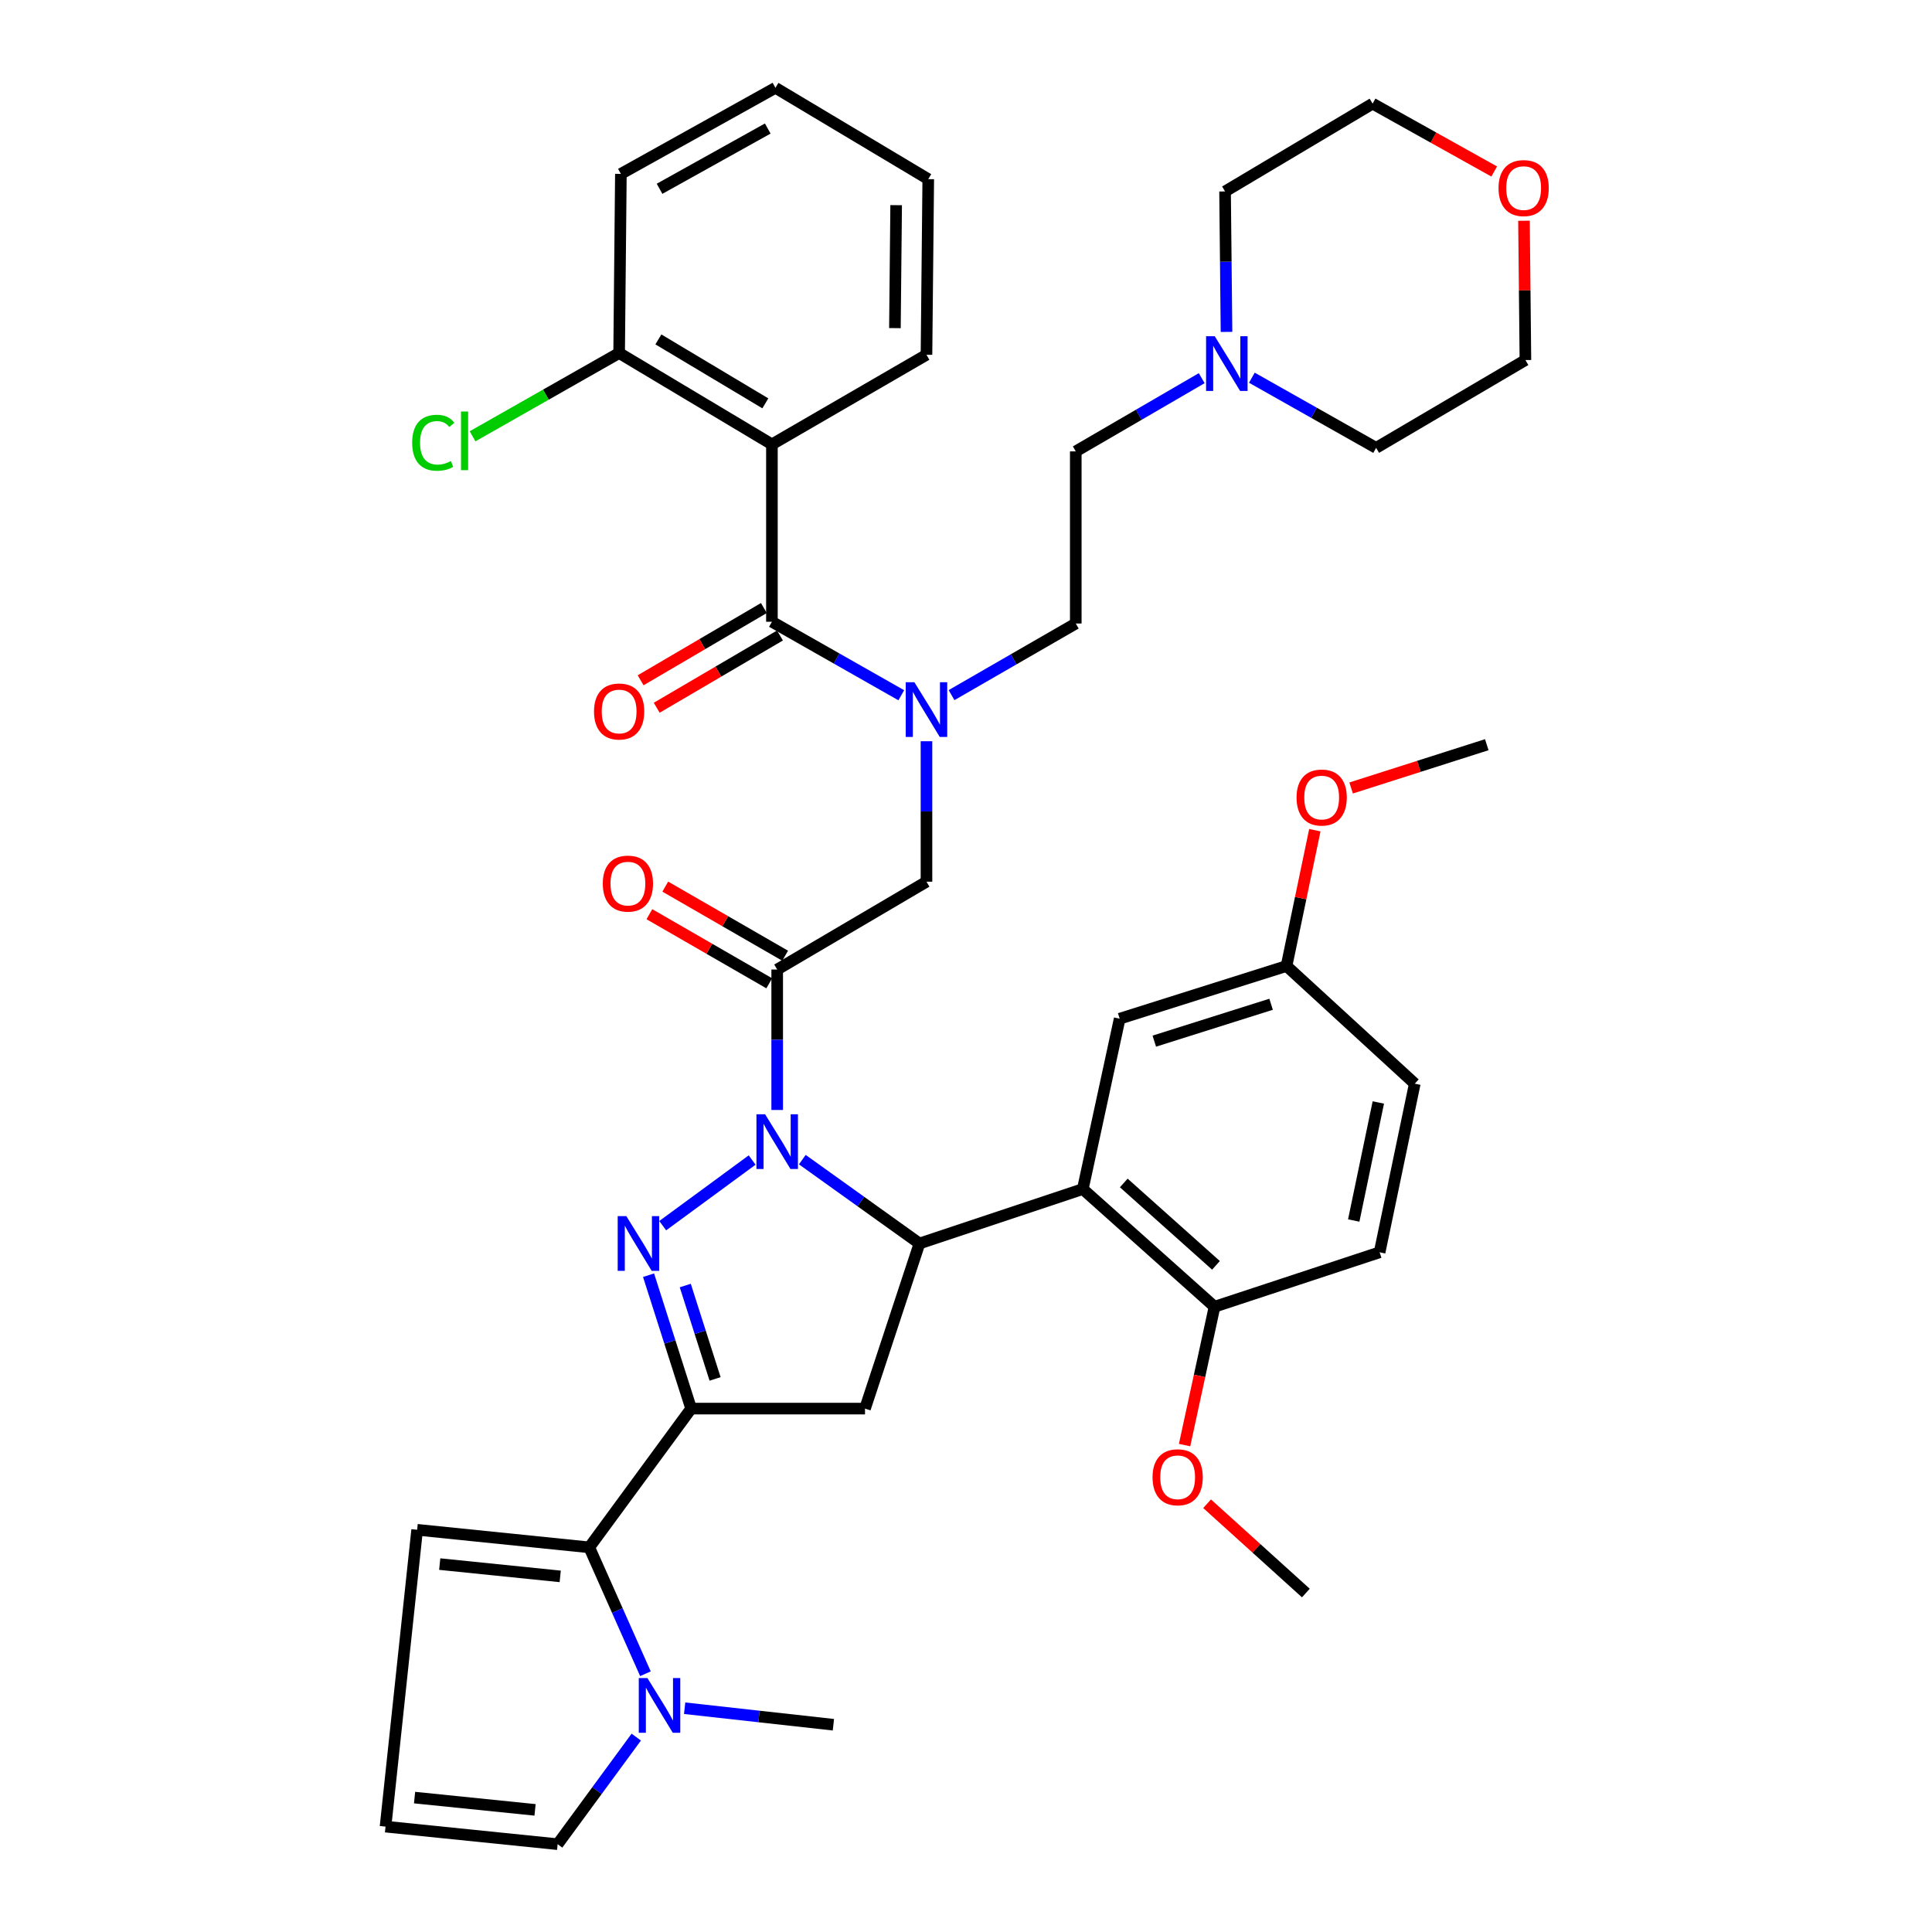<?xml version='1.0' encoding='iso-8859-1'?>
<svg version='1.1' baseProfile='full'
              xmlns='http://www.w3.org/2000/svg'
                      xmlns:rdkit='http://www.rdkit.org/xml'
                      xmlns:xlink='http://www.w3.org/1999/xlink'
                  xml:space='preserve'
width='1000px' height='1000px' viewBox='0 0 1000 1000'>
<!-- END OF HEADER -->
<rect style='opacity:1.0;fill:#FFFFFF;stroke:none' width='1000' height='1000' x='0' y='0'> </rect>
<path class='bond-0' d='M 492.516,359.799 L 524.667,341.263' style='fill:none;fill-rule:evenodd;stroke:#0000FF;stroke-width:6px;stroke-linecap:butt;stroke-linejoin:miter;stroke-opacity:1' />
<path class='bond-0' d='M 524.667,341.263 L 556.819,322.727' style='fill:none;fill-rule:evenodd;stroke:#000000;stroke-width:6px;stroke-linecap:butt;stroke-linejoin:miter;stroke-opacity:1' />
<path class='bond-1' d='M 479.546,383.664 L 479.546,420.015' style='fill:none;fill-rule:evenodd;stroke:#0000FF;stroke-width:6px;stroke-linecap:butt;stroke-linejoin:miter;stroke-opacity:1' />
<path class='bond-1' d='M 479.546,420.015 L 479.546,456.366' style='fill:none;fill-rule:evenodd;stroke:#000000;stroke-width:6px;stroke-linecap:butt;stroke-linejoin:miter;stroke-opacity:1' />
<path class='bond-2' d='M 466.506,359.867 L 433.026,340.844' style='fill:none;fill-rule:evenodd;stroke:#0000FF;stroke-width:6px;stroke-linecap:butt;stroke-linejoin:miter;stroke-opacity:1' />
<path class='bond-2' d='M 433.026,340.844 L 399.546,321.821' style='fill:none;fill-rule:evenodd;stroke:#000000;stroke-width:6px;stroke-linecap:butt;stroke-linejoin:miter;stroke-opacity:1' />
<path class='bond-3' d='M 399.546,230.004 L 320.461,182.727' style='fill:none;fill-rule:evenodd;stroke:#000000;stroke-width:6px;stroke-linecap:butt;stroke-linejoin:miter;stroke-opacity:1' />
<path class='bond-3' d='M 396.137,208.771 L 340.778,175.677' style='fill:none;fill-rule:evenodd;stroke:#000000;stroke-width:6px;stroke-linecap:butt;stroke-linejoin:miter;stroke-opacity:1' />
<path class='bond-4' d='M 399.546,230.004 L 479.546,183.633' style='fill:none;fill-rule:evenodd;stroke:#000000;stroke-width:6px;stroke-linecap:butt;stroke-linejoin:miter;stroke-opacity:1' />
<path class='bond-5' d='M 399.546,230.004 L 399.546,321.821' style='fill:none;fill-rule:evenodd;stroke:#000000;stroke-width:6px;stroke-linecap:butt;stroke-linejoin:miter;stroke-opacity:1' />
<path class='bond-6' d='M 406.388,494.685 L 375.367,476.8' style='fill:none;fill-rule:evenodd;stroke:#000000;stroke-width:6px;stroke-linecap:butt;stroke-linejoin:miter;stroke-opacity:1' />
<path class='bond-6' d='M 375.367,476.8 L 344.346,458.916' style='fill:none;fill-rule:evenodd;stroke:#FF0000;stroke-width:6px;stroke-linecap:butt;stroke-linejoin:miter;stroke-opacity:1' />
<path class='bond-6' d='M 398.159,508.958 L 367.138,491.074' style='fill:none;fill-rule:evenodd;stroke:#000000;stroke-width:6px;stroke-linecap:butt;stroke-linejoin:miter;stroke-opacity:1' />
<path class='bond-6' d='M 367.138,491.074 L 336.117,473.189' style='fill:none;fill-rule:evenodd;stroke:#FF0000;stroke-width:6px;stroke-linecap:butt;stroke-linejoin:miter;stroke-opacity:1' />
<path class='bond-7' d='M 402.274,501.822 L 479.546,456.366' style='fill:none;fill-rule:evenodd;stroke:#000000;stroke-width:6px;stroke-linecap:butt;stroke-linejoin:miter;stroke-opacity:1' />
<path class='bond-8' d='M 402.274,501.822 L 402.274,538.173' style='fill:none;fill-rule:evenodd;stroke:#000000;stroke-width:6px;stroke-linecap:butt;stroke-linejoin:miter;stroke-opacity:1' />
<path class='bond-8' d='M 402.274,538.173 L 402.274,574.524' style='fill:none;fill-rule:evenodd;stroke:#0000FF;stroke-width:6px;stroke-linecap:butt;stroke-linejoin:miter;stroke-opacity:1' />
<path class='bond-9' d='M 395.38,314.714 L 363.483,333.413' style='fill:none;fill-rule:evenodd;stroke:#000000;stroke-width:6px;stroke-linecap:butt;stroke-linejoin:miter;stroke-opacity:1' />
<path class='bond-9' d='M 363.483,333.413 L 331.587,352.112' style='fill:none;fill-rule:evenodd;stroke:#FF0000;stroke-width:6px;stroke-linecap:butt;stroke-linejoin:miter;stroke-opacity:1' />
<path class='bond-9' d='M 403.712,328.928 L 371.816,347.627' style='fill:none;fill-rule:evenodd;stroke:#000000;stroke-width:6px;stroke-linecap:butt;stroke-linejoin:miter;stroke-opacity:1' />
<path class='bond-9' d='M 371.816,347.627 L 339.919,366.325' style='fill:none;fill-rule:evenodd;stroke:#FF0000;stroke-width:6px;stroke-linecap:butt;stroke-linejoin:miter;stroke-opacity:1' />
<path class='bond-10' d='M 320.461,182.727 L 282.531,204.279' style='fill:none;fill-rule:evenodd;stroke:#000000;stroke-width:6px;stroke-linecap:butt;stroke-linejoin:miter;stroke-opacity:1' />
<path class='bond-10' d='M 282.531,204.279 L 244.601,225.83' style='fill:none;fill-rule:evenodd;stroke:#00CC00;stroke-width:6px;stroke-linecap:butt;stroke-linejoin:miter;stroke-opacity:1' />
<path class='bond-11' d='M 320.461,182.727 L 321.367,90.004' style='fill:none;fill-rule:evenodd;stroke:#000000;stroke-width:6px;stroke-linecap:butt;stroke-linejoin:miter;stroke-opacity:1' />
<path class='bond-12' d='M 622.005,195.741 L 589.412,214.689' style='fill:none;fill-rule:evenodd;stroke:#0000FF;stroke-width:6px;stroke-linecap:butt;stroke-linejoin:miter;stroke-opacity:1' />
<path class='bond-12' d='M 589.412,214.689 L 556.819,233.638' style='fill:none;fill-rule:evenodd;stroke:#000000;stroke-width:6px;stroke-linecap:butt;stroke-linejoin:miter;stroke-opacity:1' />
<path class='bond-13' d='M 647.965,195.5 L 680.122,213.658' style='fill:none;fill-rule:evenodd;stroke:#0000FF;stroke-width:6px;stroke-linecap:butt;stroke-linejoin:miter;stroke-opacity:1' />
<path class='bond-13' d='M 680.122,213.658 L 712.279,231.816' style='fill:none;fill-rule:evenodd;stroke:#000000;stroke-width:6px;stroke-linecap:butt;stroke-linejoin:miter;stroke-opacity:1' />
<path class='bond-14' d='M 634.838,171.795 L 634.465,135.444' style='fill:none;fill-rule:evenodd;stroke:#0000FF;stroke-width:6px;stroke-linecap:butt;stroke-linejoin:miter;stroke-opacity:1' />
<path class='bond-14' d='M 634.465,135.444 L 634.091,99.093' style='fill:none;fill-rule:evenodd;stroke:#000000;stroke-width:6px;stroke-linecap:butt;stroke-linejoin:miter;stroke-opacity:1' />
<path class='bond-15' d='M 773.398,88.767 L 741.928,71.202' style='fill:none;fill-rule:evenodd;stroke:#FF0000;stroke-width:6px;stroke-linecap:butt;stroke-linejoin:miter;stroke-opacity:1' />
<path class='bond-15' d='M 741.928,71.202 L 710.457,53.638' style='fill:none;fill-rule:evenodd;stroke:#000000;stroke-width:6px;stroke-linecap:butt;stroke-linejoin:miter;stroke-opacity:1' />
<path class='bond-16' d='M 788.811,114.259 L 789.181,150.31' style='fill:none;fill-rule:evenodd;stroke:#FF0000;stroke-width:6px;stroke-linecap:butt;stroke-linejoin:miter;stroke-opacity:1' />
<path class='bond-16' d='M 789.181,150.31 L 789.551,186.361' style='fill:none;fill-rule:evenodd;stroke:#000000;stroke-width:6px;stroke-linecap:butt;stroke-linejoin:miter;stroke-opacity:1' />
<path class='bond-17' d='M 415.278,600.222 L 445.595,621.928' style='fill:none;fill-rule:evenodd;stroke:#0000FF;stroke-width:6px;stroke-linecap:butt;stroke-linejoin:miter;stroke-opacity:1' />
<path class='bond-17' d='M 445.595,621.928 L 475.912,643.634' style='fill:none;fill-rule:evenodd;stroke:#000000;stroke-width:6px;stroke-linecap:butt;stroke-linejoin:miter;stroke-opacity:1' />
<path class='bond-18' d='M 389.307,600.431 L 343.022,634.41' style='fill:none;fill-rule:evenodd;stroke:#0000FF;stroke-width:6px;stroke-linecap:butt;stroke-linejoin:miter;stroke-opacity:1' />
<path class='bond-19' d='M 357.734,729.09 L 305.001,800.907' style='fill:none;fill-rule:evenodd;stroke:#000000;stroke-width:6px;stroke-linecap:butt;stroke-linejoin:miter;stroke-opacity:1' />
<path class='bond-20' d='M 357.734,729.09 L 447.729,729.09' style='fill:none;fill-rule:evenodd;stroke:#000000;stroke-width:6px;stroke-linecap:butt;stroke-linejoin:miter;stroke-opacity:1' />
<path class='bond-21' d='M 357.734,729.09 L 346.713,694.563' style='fill:none;fill-rule:evenodd;stroke:#000000;stroke-width:6px;stroke-linecap:butt;stroke-linejoin:miter;stroke-opacity:1' />
<path class='bond-21' d='M 346.713,694.563 L 335.692,660.037' style='fill:none;fill-rule:evenodd;stroke:#0000FF;stroke-width:6px;stroke-linecap:butt;stroke-linejoin:miter;stroke-opacity:1' />
<path class='bond-21' d='M 370.123,713.722 L 362.409,689.553' style='fill:none;fill-rule:evenodd;stroke:#000000;stroke-width:6px;stroke-linecap:butt;stroke-linejoin:miter;stroke-opacity:1' />
<path class='bond-21' d='M 362.409,689.553 L 354.694,665.385' style='fill:none;fill-rule:evenodd;stroke:#0000FF;stroke-width:6px;stroke-linecap:butt;stroke-linejoin:miter;stroke-opacity:1' />
<path class='bond-22' d='M 447.729,729.09 L 475.912,643.634' style='fill:none;fill-rule:evenodd;stroke:#000000;stroke-width:6px;stroke-linecap:butt;stroke-linejoin:miter;stroke-opacity:1' />
<path class='bond-23' d='M 475.912,643.634 L 560.462,615.451' style='fill:none;fill-rule:evenodd;stroke:#000000;stroke-width:6px;stroke-linecap:butt;stroke-linejoin:miter;stroke-opacity:1' />
<path class='bond-24' d='M 305.001,800.907 L 319.54,833.618' style='fill:none;fill-rule:evenodd;stroke:#000000;stroke-width:6px;stroke-linecap:butt;stroke-linejoin:miter;stroke-opacity:1' />
<path class='bond-24' d='M 319.54,833.618 L 334.079,866.33' style='fill:none;fill-rule:evenodd;stroke:#0000FF;stroke-width:6px;stroke-linecap:butt;stroke-linejoin:miter;stroke-opacity:1' />
<path class='bond-25' d='M 305.001,800.907 L 215.912,791.817' style='fill:none;fill-rule:evenodd;stroke:#000000;stroke-width:6px;stroke-linecap:butt;stroke-linejoin:miter;stroke-opacity:1' />
<path class='bond-25' d='M 289.966,815.934 L 227.603,809.572' style='fill:none;fill-rule:evenodd;stroke:#000000;stroke-width:6px;stroke-linecap:butt;stroke-linejoin:miter;stroke-opacity:1' />
<path class='bond-26' d='M 329.335,899.116 L 308.985,926.831' style='fill:none;fill-rule:evenodd;stroke:#0000FF;stroke-width:6px;stroke-linecap:butt;stroke-linejoin:miter;stroke-opacity:1' />
<path class='bond-26' d='M 308.985,926.831 L 288.635,954.545' style='fill:none;fill-rule:evenodd;stroke:#000000;stroke-width:6px;stroke-linecap:butt;stroke-linejoin:miter;stroke-opacity:1' />
<path class='bond-27' d='M 354.371,884.173 L 392.867,888.448' style='fill:none;fill-rule:evenodd;stroke:#0000FF;stroke-width:6px;stroke-linecap:butt;stroke-linejoin:miter;stroke-opacity:1' />
<path class='bond-27' d='M 392.867,888.448 L 431.363,892.724' style='fill:none;fill-rule:evenodd;stroke:#000000;stroke-width:6px;stroke-linecap:butt;stroke-linejoin:miter;stroke-opacity:1' />
<path class='bond-28' d='M 560.462,615.451 L 628.636,676.366' style='fill:none;fill-rule:evenodd;stroke:#000000;stroke-width:6px;stroke-linecap:butt;stroke-linejoin:miter;stroke-opacity:1' />
<path class='bond-28' d='M 581.666,612.302 L 629.388,654.943' style='fill:none;fill-rule:evenodd;stroke:#000000;stroke-width:6px;stroke-linecap:butt;stroke-linejoin:miter;stroke-opacity:1' />
<path class='bond-29' d='M 560.462,615.451 L 579.546,527.277' style='fill:none;fill-rule:evenodd;stroke:#000000;stroke-width:6px;stroke-linecap:butt;stroke-linejoin:miter;stroke-opacity:1' />
<path class='bond-30' d='M 628.636,676.366 L 714.091,648.183' style='fill:none;fill-rule:evenodd;stroke:#000000;stroke-width:6px;stroke-linecap:butt;stroke-linejoin:miter;stroke-opacity:1' />
<path class='bond-31' d='M 628.636,676.366 L 620.887,712.17' style='fill:none;fill-rule:evenodd;stroke:#000000;stroke-width:6px;stroke-linecap:butt;stroke-linejoin:miter;stroke-opacity:1' />
<path class='bond-31' d='M 620.887,712.17 L 613.138,747.974' style='fill:none;fill-rule:evenodd;stroke:#FF0000;stroke-width:6px;stroke-linecap:butt;stroke-linejoin:miter;stroke-opacity:1' />
<path class='bond-32' d='M 579.546,527.277 L 665.908,500' style='fill:none;fill-rule:evenodd;stroke:#000000;stroke-width:6px;stroke-linecap:butt;stroke-linejoin:miter;stroke-opacity:1' />
<path class='bond-32' d='M 597.463,538.896 L 657.916,519.803' style='fill:none;fill-rule:evenodd;stroke:#000000;stroke-width:6px;stroke-linecap:butt;stroke-linejoin:miter;stroke-opacity:1' />
<path class='bond-33' d='M 714.091,648.183 L 732.279,560.906' style='fill:none;fill-rule:evenodd;stroke:#000000;stroke-width:6px;stroke-linecap:butt;stroke-linejoin:miter;stroke-opacity:1' />
<path class='bond-33' d='M 700.69,631.731 L 713.421,570.637' style='fill:none;fill-rule:evenodd;stroke:#000000;stroke-width:6px;stroke-linecap:butt;stroke-linejoin:miter;stroke-opacity:1' />
<path class='bond-34' d='M 665.908,500 L 732.279,560.906' style='fill:none;fill-rule:evenodd;stroke:#000000;stroke-width:6px;stroke-linecap:butt;stroke-linejoin:miter;stroke-opacity:1' />
<path class='bond-35' d='M 665.908,500 L 673.232,464.856' style='fill:none;fill-rule:evenodd;stroke:#000000;stroke-width:6px;stroke-linecap:butt;stroke-linejoin:miter;stroke-opacity:1' />
<path class='bond-35' d='M 673.232,464.856 L 680.556,429.712' style='fill:none;fill-rule:evenodd;stroke:#FF0000;stroke-width:6px;stroke-linecap:butt;stroke-linejoin:miter;stroke-opacity:1' />
<path class='bond-36' d='M 624.788,778.326 L 650.35,801.438' style='fill:none;fill-rule:evenodd;stroke:#FF0000;stroke-width:6px;stroke-linecap:butt;stroke-linejoin:miter;stroke-opacity:1' />
<path class='bond-36' d='M 650.35,801.438 L 675.913,824.55' style='fill:none;fill-rule:evenodd;stroke:#000000;stroke-width:6px;stroke-linecap:butt;stroke-linejoin:miter;stroke-opacity:1' />
<path class='bond-37' d='M 699.338,407.859 L 734.445,396.657' style='fill:none;fill-rule:evenodd;stroke:#FF0000;stroke-width:6px;stroke-linecap:butt;stroke-linejoin:miter;stroke-opacity:1' />
<path class='bond-37' d='M 734.445,396.657 L 769.551,385.455' style='fill:none;fill-rule:evenodd;stroke:#000000;stroke-width:6px;stroke-linecap:butt;stroke-linejoin:miter;stroke-opacity:1' />
<path class='bond-38' d='M 215.912,791.817 L 199.546,945.456' style='fill:none;fill-rule:evenodd;stroke:#000000;stroke-width:6px;stroke-linecap:butt;stroke-linejoin:miter;stroke-opacity:1' />
<path class='bond-39' d='M 288.635,954.545 L 199.546,945.456' style='fill:none;fill-rule:evenodd;stroke:#000000;stroke-width:6px;stroke-linecap:butt;stroke-linejoin:miter;stroke-opacity:1' />
<path class='bond-39' d='M 276.944,936.791 L 214.581,930.429' style='fill:none;fill-rule:evenodd;stroke:#000000;stroke-width:6px;stroke-linecap:butt;stroke-linejoin:miter;stroke-opacity:1' />
<path class='bond-40' d='M 556.819,233.638 L 556.819,322.727' style='fill:none;fill-rule:evenodd;stroke:#000000;stroke-width:6px;stroke-linecap:butt;stroke-linejoin:miter;stroke-opacity:1' />
<path class='bond-41' d='M 712.279,231.816 L 789.551,186.361' style='fill:none;fill-rule:evenodd;stroke:#000000;stroke-width:6px;stroke-linecap:butt;stroke-linejoin:miter;stroke-opacity:1' />
<path class='bond-42' d='M 634.091,99.093 L 710.457,53.638' style='fill:none;fill-rule:evenodd;stroke:#000000;stroke-width:6px;stroke-linecap:butt;stroke-linejoin:miter;stroke-opacity:1' />
<path class='bond-43' d='M 479.546,183.633 L 480.462,92.722' style='fill:none;fill-rule:evenodd;stroke:#000000;stroke-width:6px;stroke-linecap:butt;stroke-linejoin:miter;stroke-opacity:1' />
<path class='bond-43' d='M 463.208,169.831 L 463.849,106.193' style='fill:none;fill-rule:evenodd;stroke:#000000;stroke-width:6px;stroke-linecap:butt;stroke-linejoin:miter;stroke-opacity:1' />
<path class='bond-44' d='M 321.367,90.004 L 401.368,45.455' style='fill:none;fill-rule:evenodd;stroke:#000000;stroke-width:6px;stroke-linecap:butt;stroke-linejoin:miter;stroke-opacity:1' />
<path class='bond-44' d='M 341.383,97.716 L 397.383,66.531' style='fill:none;fill-rule:evenodd;stroke:#000000;stroke-width:6px;stroke-linecap:butt;stroke-linejoin:miter;stroke-opacity:1' />
<path class='bond-45' d='M 480.462,92.722 L 401.368,45.455' style='fill:none;fill-rule:evenodd;stroke:#000000;stroke-width:6px;stroke-linecap:butt;stroke-linejoin:miter;stroke-opacity:1' />
<path  class='atom-0' d='M 473.286 353.117
L 482.566 368.117
Q 483.486 369.597, 484.966 372.277
Q 486.446 374.957, 486.526 375.117
L 486.526 353.117
L 490.286 353.117
L 490.286 381.437
L 486.406 381.437
L 476.446 365.037
Q 475.286 363.117, 474.046 360.917
Q 472.846 358.717, 472.486 358.037
L 472.486 381.437
L 468.806 381.437
L 468.806 353.117
L 473.286 353.117
' fill='#0000FF'/>
<path  class='atom-3' d='M 312.001 457.352
Q 312.001 450.552, 315.361 446.752
Q 318.721 442.952, 325.001 442.952
Q 331.281 442.952, 334.641 446.752
Q 338.001 450.552, 338.001 457.352
Q 338.001 464.232, 334.601 468.152
Q 331.201 472.032, 325.001 472.032
Q 318.761 472.032, 315.361 468.152
Q 312.001 464.272, 312.001 457.352
M 325.001 468.832
Q 329.321 468.832, 331.641 465.952
Q 334.001 463.032, 334.001 457.352
Q 334.001 451.792, 331.641 448.992
Q 329.321 446.152, 325.001 446.152
Q 320.681 446.152, 318.321 448.952
Q 316.001 451.752, 316.001 457.352
Q 316.001 463.072, 318.321 465.952
Q 320.681 468.832, 325.001 468.832
' fill='#FF0000'/>
<path  class='atom-6' d='M 307.461 368.263
Q 307.461 361.463, 310.821 357.663
Q 314.181 353.863, 320.461 353.863
Q 326.741 353.863, 330.101 357.663
Q 333.461 361.463, 333.461 368.263
Q 333.461 375.143, 330.061 379.063
Q 326.661 382.943, 320.461 382.943
Q 314.221 382.943, 310.821 379.063
Q 307.461 375.183, 307.461 368.263
M 320.461 379.743
Q 324.781 379.743, 327.101 376.863
Q 329.461 373.943, 329.461 368.263
Q 329.461 362.703, 327.101 359.903
Q 324.781 357.063, 320.461 357.063
Q 316.141 357.063, 313.781 359.863
Q 311.461 362.663, 311.461 368.263
Q 311.461 373.983, 313.781 376.863
Q 316.141 379.743, 320.461 379.743
' fill='#FF0000'/>
<path  class='atom-8' d='M 213.341 229.163
Q 213.341 222.123, 216.621 218.443
Q 219.941 214.723, 226.221 214.723
Q 232.061 214.723, 235.181 218.843
L 232.541 221.003
Q 230.261 218.003, 226.221 218.003
Q 221.941 218.003, 219.661 220.883
Q 217.421 223.723, 217.421 229.163
Q 217.421 234.763, 219.741 237.643
Q 222.101 240.523, 226.661 240.523
Q 229.781 240.523, 233.421 238.643
L 234.541 241.643
Q 233.061 242.603, 230.821 243.163
Q 228.581 243.723, 226.101 243.723
Q 219.941 243.723, 216.621 239.963
Q 213.341 236.203, 213.341 229.163
' fill='#00CC00'/>
<path  class='atom-8' d='M 238.621 213.003
L 242.301 213.003
L 242.301 243.363
L 238.621 243.363
L 238.621 213.003
' fill='#00CC00'/>
<path  class='atom-9' d='M 628.746 174.022
L 638.026 189.022
Q 638.946 190.502, 640.426 193.182
Q 641.906 195.862, 641.986 196.022
L 641.986 174.022
L 645.746 174.022
L 645.746 202.342
L 641.866 202.342
L 631.906 185.942
Q 630.746 184.022, 629.506 181.822
Q 628.306 179.622, 627.946 178.942
L 627.946 202.342
L 624.266 202.342
L 624.266 174.022
L 628.746 174.022
' fill='#0000FF'/>
<path  class='atom-10' d='M 775.636 97.352
Q 775.636 90.552, 778.996 86.752
Q 782.356 82.952, 788.636 82.952
Q 794.916 82.952, 798.276 86.752
Q 801.636 90.552, 801.636 97.352
Q 801.636 104.232, 798.236 108.152
Q 794.836 112.032, 788.636 112.032
Q 782.396 112.032, 778.996 108.152
Q 775.636 104.272, 775.636 97.352
M 788.636 108.832
Q 792.956 108.832, 795.276 105.952
Q 797.636 103.032, 797.636 97.352
Q 797.636 91.792, 795.276 88.992
Q 792.956 86.152, 788.636 86.152
Q 784.316 86.152, 781.956 88.952
Q 779.636 91.752, 779.636 97.352
Q 779.636 103.072, 781.956 105.952
Q 784.316 108.832, 788.636 108.832
' fill='#FF0000'/>
<path  class='atom-11' d='M 396.014 576.751
L 405.294 591.751
Q 406.214 593.231, 407.694 595.911
Q 409.174 598.591, 409.254 598.751
L 409.254 576.751
L 413.014 576.751
L 413.014 605.071
L 409.134 605.071
L 399.174 588.671
Q 398.014 586.751, 396.774 584.551
Q 395.574 582.351, 395.214 581.671
L 395.214 605.071
L 391.534 605.071
L 391.534 576.751
L 396.014 576.751
' fill='#0000FF'/>
<path  class='atom-15' d='M 324.197 629.474
L 333.477 644.474
Q 334.397 645.954, 335.877 648.634
Q 337.357 651.314, 337.437 651.474
L 337.437 629.474
L 341.197 629.474
L 341.197 657.794
L 337.317 657.794
L 327.357 641.394
Q 326.197 639.474, 324.957 637.274
Q 323.757 635.074, 323.397 634.394
L 323.397 657.794
L 319.717 657.794
L 319.717 629.474
L 324.197 629.474
' fill='#0000FF'/>
<path  class='atom-17' d='M 335.108 868.568
L 344.388 883.568
Q 345.308 885.048, 346.788 887.728
Q 348.268 890.408, 348.348 890.568
L 348.348 868.568
L 352.108 868.568
L 352.108 896.888
L 348.228 896.888
L 338.268 880.488
Q 337.108 878.568, 335.868 876.368
Q 334.668 874.168, 334.308 873.488
L 334.308 896.888
L 330.628 896.888
L 330.628 868.568
L 335.108 868.568
' fill='#0000FF'/>
<path  class='atom-24' d='M 596.551 764.63
Q 596.551 757.83, 599.911 754.03
Q 603.271 750.23, 609.551 750.23
Q 615.831 750.23, 619.191 754.03
Q 622.551 757.83, 622.551 764.63
Q 622.551 771.51, 619.151 775.43
Q 615.751 779.31, 609.551 779.31
Q 603.311 779.31, 599.911 775.43
Q 596.551 771.55, 596.551 764.63
M 609.551 776.11
Q 613.871 776.11, 616.191 773.23
Q 618.551 770.31, 618.551 764.63
Q 618.551 759.07, 616.191 756.27
Q 613.871 753.43, 609.551 753.43
Q 605.231 753.43, 602.871 756.23
Q 600.551 759.03, 600.551 764.63
Q 600.551 770.35, 602.871 773.23
Q 605.231 776.11, 609.551 776.11
' fill='#FF0000'/>
<path  class='atom-25' d='M 671.096 412.803
Q 671.096 406.003, 674.456 402.203
Q 677.816 398.403, 684.096 398.403
Q 690.376 398.403, 693.736 402.203
Q 697.096 406.003, 697.096 412.803
Q 697.096 419.683, 693.696 423.603
Q 690.296 427.483, 684.096 427.483
Q 677.856 427.483, 674.456 423.603
Q 671.096 419.723, 671.096 412.803
M 684.096 424.283
Q 688.416 424.283, 690.736 421.403
Q 693.096 418.483, 693.096 412.803
Q 693.096 407.243, 690.736 404.443
Q 688.416 401.603, 684.096 401.603
Q 679.776 401.603, 677.416 404.403
Q 675.096 407.203, 675.096 412.803
Q 675.096 418.523, 677.416 421.403
Q 679.776 424.283, 684.096 424.283
' fill='#FF0000'/>
</svg>
